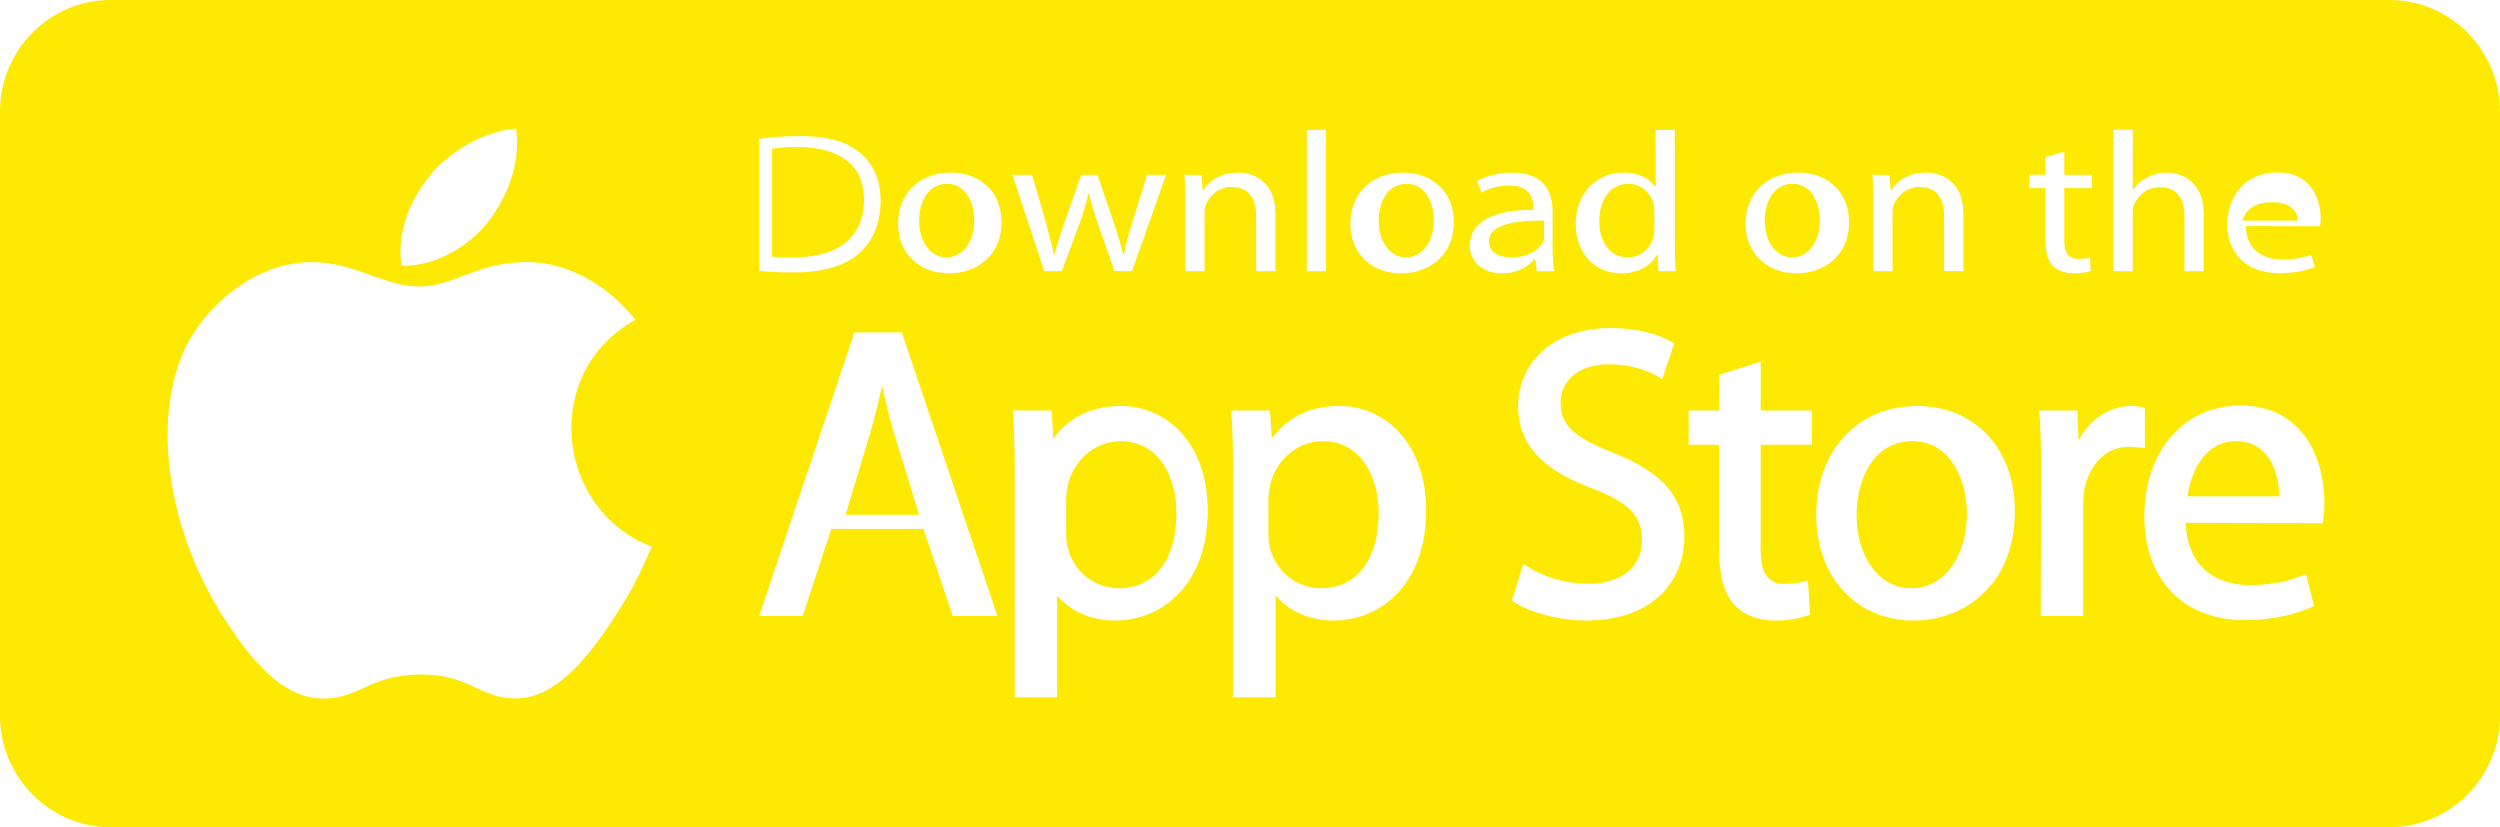 <svg xmlns="http://www.w3.org/2000/svg" width="136" height="45" viewBox="0 0 136 45">
    <g fill="none" fill-rule="evenodd">
        <g fill="#FDE901" fill-rule="nonzero">
            <g>
                <path d="M47.983 21c-.186.85-.386 1.657-.597 2.4L46 28h4l-1.406-4.57c-.245-.861-.433-1.661-.61-2.43zM104.033 24c-2.095 0-3.033 2.021-3.033 4.023 0 2.304 1.248 3.977 2.967 3.977h.022c1.743 0 3.011-1.7 3.011-4.045 0-1.905-.927-3.955-2.967-3.955zM71.956 24c-1.326 0-2.495.952-2.847 2.317l-.035.19c-.037.206-.074.417-.074.59v1.918c0 .301.029.57.083.772.318 1.305 1.46 2.213 2.781 2.213C73.797 32 75 30.435 75 27.919c.003-1.95-.94-3.919-3.044-3.919zM51.514 10C50.46 10 50 11.026 50 12.01c0 1.135.614 1.99 1.486 1.99h.01c.859 0 1.504-.844 1.504-2.021 0-.878-.421-1.979-1.486-1.979zM60.956 24c-1.326 0-2.495.952-2.847 2.317-.009.063-.023.127-.035.193-.037.206-.074.414-.074.588v1.917c0 .301.029.57.083.772.318 1.305 1.46 2.213 2.781 2.213C62.8 32 64 30.435 64 27.919c.003-1.95-.94-3.919-3.044-3.919zM76.517 10C75.462 10 75 11.026 75 12.01c0 1.135.614 1.99 1.486 1.99h.01c.859 0 1.504-.844 1.504-2.021 0-.878-.419-1.979-1.483-1.979zM84 12.874v-.872c-1.404-.022-3 .154-3 1.129 0 .6.557.869 1.2.869.936 0 1.535-.414 1.742-.84.044-.089.058-.194.058-.286zM123.581 11c-1.055 0-1.498.574-1.581 1h3c.01-.386-.27-1-1.419-1zM47 10.858C47.012 9.088 45.815 8 43.36 8c-.598 0-1.053.043-1.36.098v5.859c.295.043.721.043 1.172.043C45.655 14.01 47 12.86 47 10.858zM121.634 24c-1.64 0-2.432 1.57-2.634 3h5c-.013-.514-.125-1.581-.755-2.309-.401-.457-.944-.691-1.61-.691z" transform="translate(-96 -812) translate(96 812)"/>
                <path d="M129.986 0H6.011C2.692 0 0 2.723 0 6.08v32.837C0 42.274 2.692 45 6.011 45h123.978c3.319 0 6.011-2.723 6.011-6.083V6.08c-.003-3.357-2.692-6.08-6.014-6.08zm-6.109 9.38c1.88 0 2.368 1.506 2.368 2.471 0 .196-.011.346-.037.456l-4.035-.011c.025 1.288.918 1.82 1.965 1.82.75 0 1.214-.119 1.595-.26l.19.67c-.37.153-1.013.337-1.928.337-1.763 0-2.832-1.073-2.832-2.644 0-1.593 1.035-2.839 2.714-2.839zm-8.901-2.318h1.046v3.272h.025c.165-.271.428-.52.75-.67.308-.173.678-.272 1.072-.272.772 0 2.01.433 2.01 2.242v3.119h-1.047V11.74c0-.855-.344-1.56-1.332-1.56-.678 0-1.2.434-1.405.954-.059.13-.073.272-.073.456v3.162h-1.046v-7.69zm-12.188 2.446l.06.855h.022c.285-.487.951-.977 1.903-.977.797 0 2.034.433 2.034 2.23v3.131h-1.047V11.73c0-.844-.344-1.56-1.332-1.56-.677 0-1.214.445-1.404.974-.048.119-.07.291-.07.444v3.162h-1.047v-3.821c0-.552-.011-.985-.048-1.418h.93v-.003zm-4.972-.12c1.654 0 2.773 1.094 2.773 2.687 0 1.95-1.489 2.794-2.854 2.794h-.014c-1.548 0-2.76-1.039-2.76-2.698-.003-1.752 1.27-2.782 2.855-2.782zm-9.51 0c.893 0 1.49.38 1.738.79h.023V7.063h1.046V13.4c0 .467.014.996.048 1.353h-.94l-.048-.909h-.025c-.322.586-1.013 1.03-1.95 1.03-1.394 0-2.477-1.072-2.477-2.663-.008-1.76 1.195-2.822 2.586-2.822zM71.089 7.063h1.047v7.69h-1.047v-7.69zm-29.786.487c.643-.088 1.393-.15 2.213-.15 1.49 0 2.547.303 3.25.9.724.595 1.141 1.452 1.141 2.633 0 1.191-.417 2.165-1.153 2.839-.761.682-1.998 1.05-3.557 1.05-.75 0-1.357-.023-1.891-.088V7.549h-.003zM23.386 9.545c1.122-1.379 3.045-2.435 4.688-2.55.277 1.884-.487 3.727-1.492 5.032-1.077 1.398-2.933 2.482-4.726 2.426-.33-1.8.512-3.657 1.53-4.908zm10.086 23.96c-1.293 1.993-3.118 4.472-5.376 4.492-2.006.02-2.524-1.322-5.247-1.305-2.723.015-3.294 1.33-5.3 1.311-2.258-.02-3.985-2.262-5.28-4.252-3.62-5.57-3.997-12.106-1.767-15.579 1.587-2.468 4.086-3.915 6.437-3.915 2.395 0 3.898 1.328 5.88 1.328 1.919 0 3.089-1.33 5.856-1.33 2.094 0 4.31 1.152 5.888 3.144-5.174 2.868-4.335 10.346.896 12.344-.717 1.614-1.06 2.336-1.987 3.762zm18.355.006l-1.59-4.736H45.22l-1.548 4.736h-2.373l5.18-15.427h2.58l5.202 15.427h-2.434zm-.2-18.64h-.01c-1.548 0-2.76-1.038-2.76-2.697 0-1.755 1.274-2.785 2.855-2.785 1.654 0 2.773 1.093 2.773 2.686-.003 1.95-1.489 2.797-2.857 2.797zm4.515-5.363l.772 2.655c.154.586.31 1.138.417 1.678h.036c.132-.532.322-1.095.513-1.667l.94-2.666h.881l.893 2.62c.213.618.38 1.181.512 1.713h.036c.096-.532.25-1.084.44-1.7l.82-2.633h1.035l-1.855 5.242h-.952l-.881-2.502c-.202-.597-.37-1.115-.512-1.733h-.023c-.142.629-.321 1.18-.523 1.744l-.929 2.491h-.951l-1.738-5.242h1.069zm8.014 22.746c-.904.968-2.146 1.503-3.495 1.503-1.295 0-2.437-.504-3.154-1.37v5.548H55.2V26.044c0-1.512-.026-2.562-.087-3.519l-.014-.195h2.11l.092 1.534c.837-1.166 2.096-1.78 3.669-1.78 1.326 0 2.533.56 3.392 1.58.878 1.041 1.34 2.46 1.34 4.098 0 1.86-.532 3.41-1.545 4.492zm1.444-21.11c-.047.119-.072.291-.072.444v3.162H64.48v-3.821c0-.552-.011-.985-.048-1.418h.93l.058.854h.025c.286-.486.952-.976 1.903-.976.798 0 2.035.433 2.035 2.23v3.131h-1.047v-3.02c0-.844-.347-1.56-1.332-1.56-.677 0-1.214.445-1.405.974zm10.441 21.11c-.906.968-2.149 1.503-3.498 1.503-1.295 0-2.437-.504-3.154-1.37v5.548h-2.308V26.044c0-1.512-.025-2.562-.09-3.519l-.011-.195h2.11l.092 1.534c.84-1.166 2.096-1.78 3.669-1.78 1.33 0 2.533.56 3.392 1.58.878 1.041 1.34 2.46 1.34 4.098 0 1.86-.534 3.41-1.542 4.492zm.188-17.382h-.011c-1.548 0-2.76-1.04-2.76-2.698 0-1.755 1.274-2.785 2.857-2.785 1.654 0 2.774 1.093 2.774 2.686-.006 1.95-1.492 2.797-2.86 2.797zm3.724-1.506c0-1.268 1.237-1.962 3.462-1.95v-.108c0-.433-.131-1.223-1.31-1.214-.548 0-1.105.141-1.51.39l-.239-.64c.476-.271 1.179-.455 1.903-.455 1.774 0 2.203 1.093 2.203 2.145v1.962c0 .456.025.897.084 1.257h-.94l-.096-.66h-.036c-.31.41-.94.779-1.76.779-1.165 0-1.76-.748-1.76-1.506zm6.305 20.391c-1.388 0-3.028-.425-3.898-1.013l-.115-.077.619-1.992.201.13c.935.606 2.15.954 3.325.954 1.808 0 2.932-.915 2.932-2.384 0-1.299-.727-2.057-2.686-2.799-2.762-1.016-4.05-2.434-4.05-4.461 0-2.516 2.055-4.271 4.999-4.271 1.872 0 2.974.532 3.36.761l.13.077-.653 1.947-.196-.122c-.257-.161-1.214-.688-2.708-.688-1.814 0-2.623 1.042-2.623 2.072 0 1.226.692 1.888 2.844 2.732 2.764 1.104 3.892 2.434 3.892 4.594-.003 2.094-1.407 4.54-5.373 4.54zm12.308-9.562H95.78v5.647c0 1.345.38 1.917 1.276 1.917.482 0 .781-.034 1.075-.125l.221-.068.11 1.868-.13.046c-.29.104-.912.277-1.782.277-.924 0-1.718-.314-2.233-.886-.538-.611-.798-1.58-.798-2.96v-5.716h-1.657V22.33h1.657v-1.939l2.264-.719v2.658h2.784v1.865h-.002zm5.563 9.562h-.022c-3.126 0-5.306-2.363-5.306-5.746 0-3.487 2.255-5.924 5.482-5.924 1.556 0 2.89.552 3.856 1.596.963 1.039 1.47 2.466 1.47 4.127.002 4.087-2.838 5.947-5.48 5.947zm6.252-24.25h.892v-.962l1.024-.291V9.51h1.5v.724h-1.5v2.828c0 .651.202 1.019.787 1.019.285 0 .453-.023.607-.065l.048.724c-.202.066-.524.13-.93.13-.486 0-.88-.152-1.13-.401-.285-.292-.403-.759-.403-1.376v-2.859h-.893v-.727h-.002zm5.434 14.799c-1.214 0-2.169.923-2.426 2.352-.042.275-.065.58-.065.906v5.947h-2.308l.022-7.626c0-1.4-.025-2.437-.087-3.36l-.014-.195h2.071l.067 1.633c.602-1.16 1.685-1.88 2.894-1.88.204 0 .37.024.574.075l.137.036v2.18l-.246-.026c-.2-.022-.384-.042-.619-.042zm10.561 4.008l-.03.15-7.447-.023c.143 3.049 2.454 3.386 3.456 3.386 1.427 0 2.261-.264 2.89-.524l.194-.08.442 1.739-.14.062c-.708.323-1.917.708-3.652.708-3.305 0-5.437-2.214-5.437-5.636 0-3.555 2.146-6.038 5.216-6.038 3.378 0 4.578 2.842 4.578 5.28-.003.421-.025.741-.07.976z" transform="translate(-96 -812) translate(96 812)"/>
                <path d="M88.556 14c.642 0 1.23-.437 1.4-1.149.034-.131.044-.262.044-.414v-.917c0-.131-.01-.286-.043-.414-.141-.603-.662-1.106-1.38-1.106-.99 0-1.577.874-1.577 2.034.003 1.08.534 1.966 1.556 1.966zM97.484 14h.01c.86 0 1.506-.844 1.506-2.021 0-.878-.42-1.979-1.484-1.979C96.46 10 96 11.026 96 12.01c0 1.135.614 1.99 1.484 1.99z" transform="translate(-96 -812) translate(96 812)"/>
            </g>
        </g>
    </g>
</svg>
